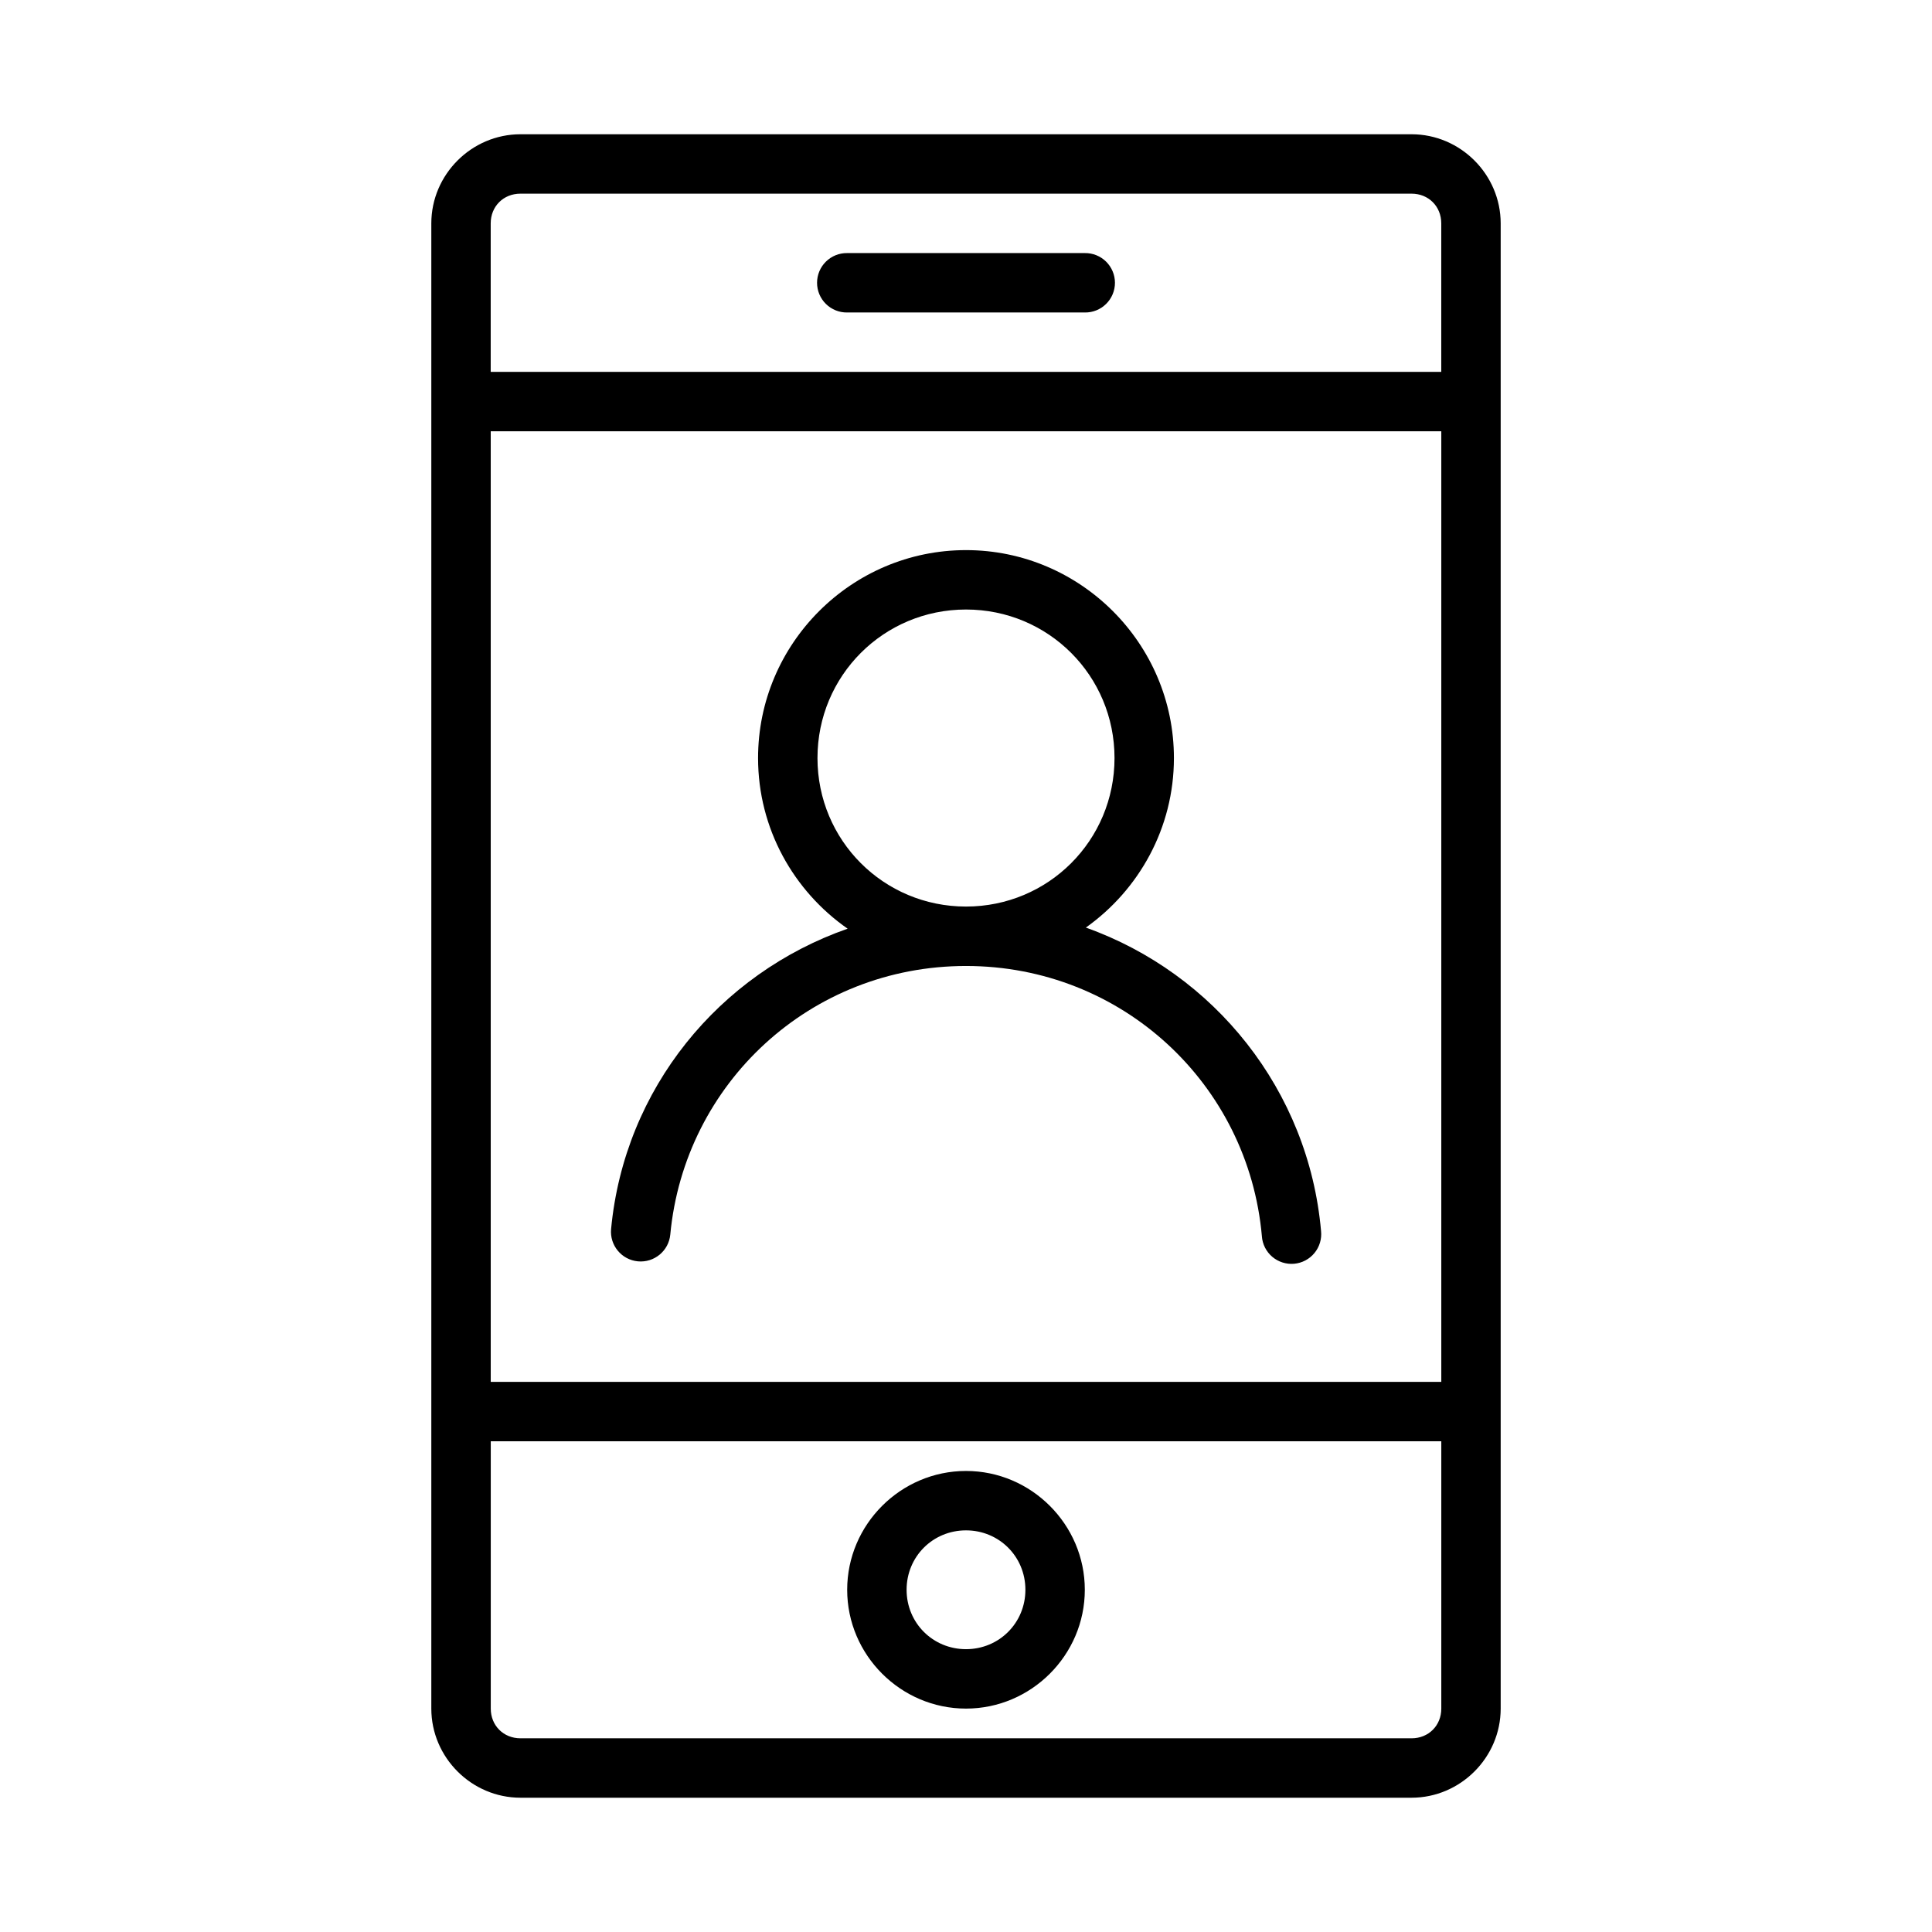 <?xml version="1.0" encoding="UTF-8"?>
<!-- Uploaded to: ICON Repo, www.iconrepo.com, Generator: ICON Repo Mixer Tools -->
<svg fill="#000000" width="800px" height="800px" version="1.1" viewBox="144 144 512 512" xmlns="http://www.w3.org/2000/svg">
 <path d="m281.92 179.58c-12.945 0-23.617 10.668-23.617 23.617v393.6c0 12.945 10.668 23.617 23.617 23.617h236.16c12.945 0 23.617-10.668 23.617-23.617v-393.6c0-12.945-10.668-23.617-23.617-23.617zm0 15.742h236.16c4.496 0 7.871 3.375 7.871 7.871v39.359h-251.91v-39.359c0-4.496 3.375-7.871 7.871-7.871zm86.594 15.742v0.004c-2.109-0.031-4.141 0.785-5.641 2.266-1.5 1.48-2.344 3.5-2.344 5.606 0 2.109 0.844 4.129 2.344 5.606 1.5 1.48 3.531 2.297 5.641 2.266h62.977c2.106 0.031 4.137-0.785 5.637-2.266 1.5-1.477 2.348-3.496 2.348-5.606 0-2.106-0.848-4.125-2.348-5.606-1.5-1.48-3.531-2.297-5.637-2.266h-62.977zm-94.465 47.234h251.91v251.91h-251.91zm125.95 31.488c-30.34 0-55.105 24.766-55.105 55.105 0 18.695 9.422 35.246 23.738 45.219-34.016 11.879-59.18 42.367-62.684 79.582-0.406 4.328 2.773 8.172 7.102 8.578 4.332 0.406 8.172-2.773 8.582-7.102 3.773-40.098 37.168-71.172 78.367-71.172 41.355 0 74.855 31.305 78.414 71.633h-0.004c0.152 2.106 1.141 4.062 2.746 5.43 1.609 1.367 3.695 2.035 5.801 1.852 2.102-0.188 4.043-1.211 5.383-2.84 1.344-1.629 1.973-3.727 1.754-5.828-3.293-37.359-28.332-68.301-62.332-80.426 14.086-10 23.34-26.41 23.34-44.926 0-30.34-24.766-55.105-55.105-55.105zm0 15.742c21.832 0 39.359 17.527 39.359 39.359s-17.527 39.359-39.359 39.359-39.359-17.531-39.359-39.359c0-21.832 17.527-39.359 39.359-39.359zm-125.95 220.42h251.91v70.848c0 4.496-3.375 7.871-7.871 7.871h-236.16c-4.496 0-7.871-3.375-7.871-7.871v-70.848zm125.95 7.871c-17.297 0-31.488 14.191-31.488 31.488s14.191 31.488 31.488 31.488 31.488-14.191 31.488-31.488-14.191-31.488-31.488-31.488zm0 15.742c8.789 0 15.742 6.957 15.742 15.742 0 8.789-6.957 15.742-15.742 15.742-8.789 0-15.742-6.957-15.742-15.742 0-8.789 6.957-15.742 15.742-15.742z"/>
</svg>